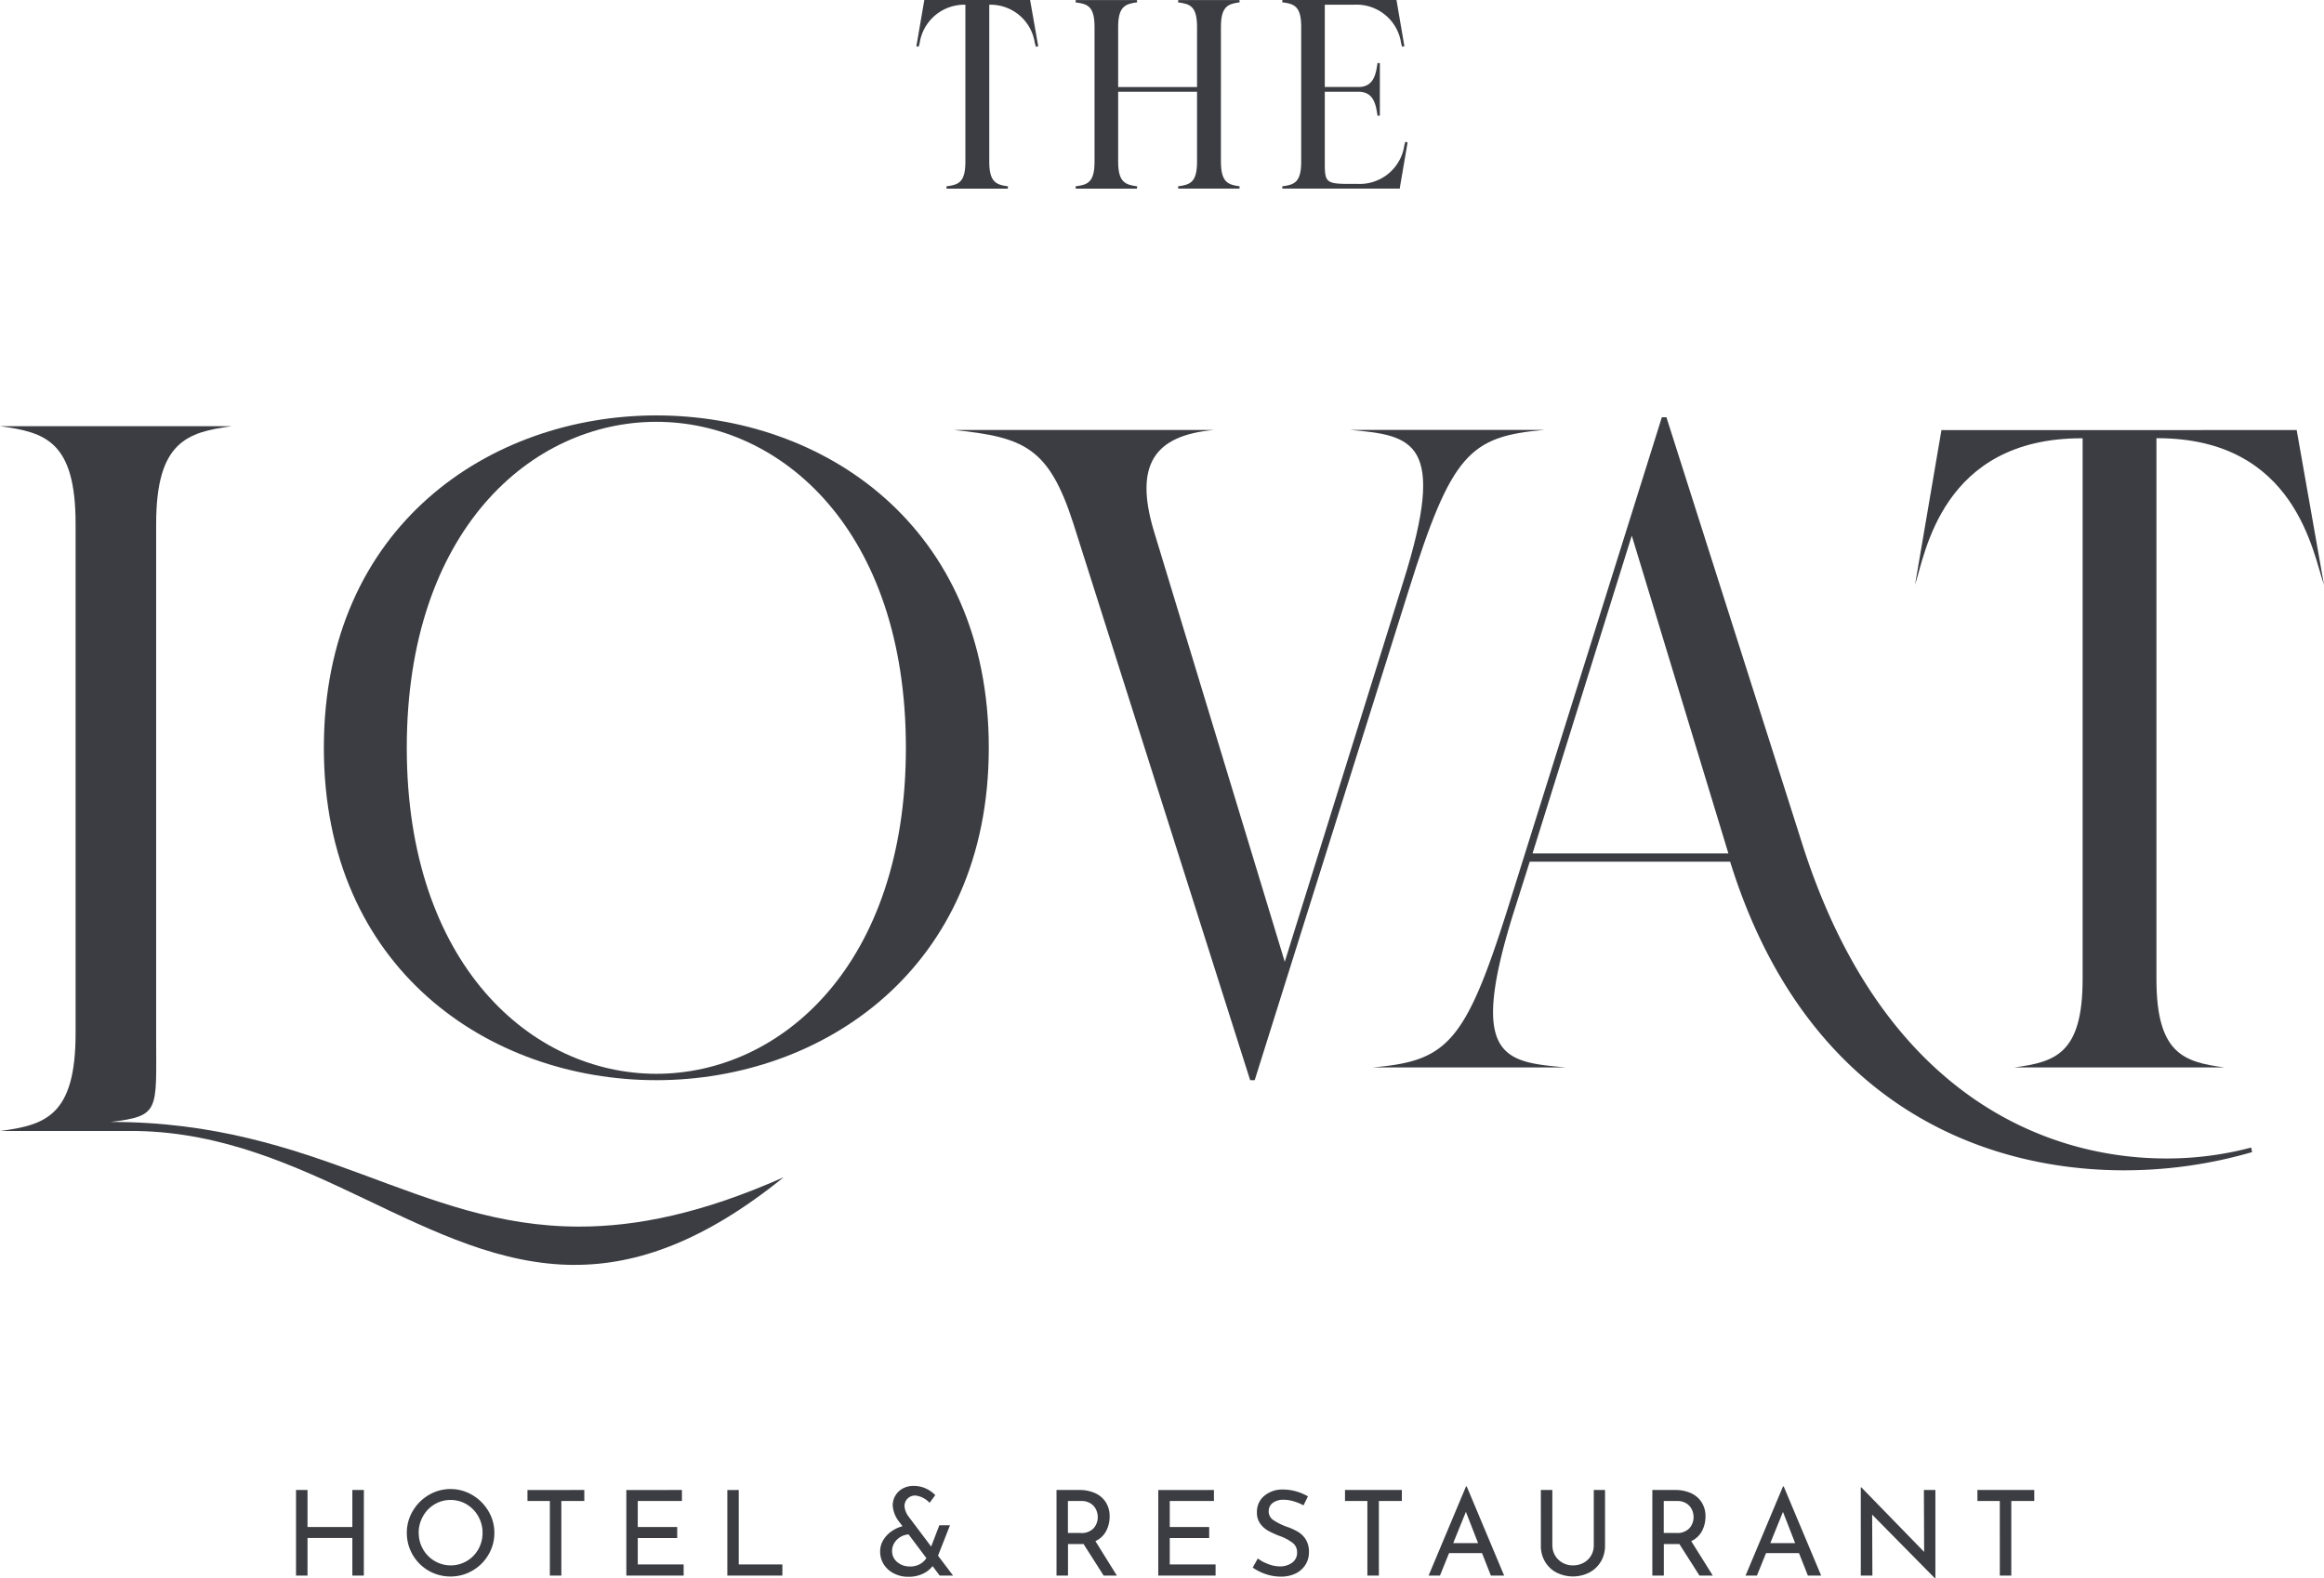 <svg xmlns="http://www.w3.org/2000/svg" xmlns:xlink="http://www.w3.org/1999/xlink" width="173.122" height="117.614" viewBox="0 0 173.122 117.614">
  <defs>
    <clipPath id="clip-path">
      <path id="Path_10" data-name="Path 10" d="M0-21.893H173.122V-139.507H0Z" transform="translate(0 139.507)" fill="#3b3d42"/>
    </clipPath>
  </defs>
  <g id="Group_10" data-name="Group 10" clip-path="url(#clip-path)">
    <g id="Group_1" data-name="Group 1" transform="translate(0 31.759)">
      <path id="Path_1" data-name="Path 1" d="M-7.974-11.633c-11.029,0-19.806-9.753-32.636-9.978h-10.2c3.376-.45,5.627-1.125,5.627-7.278V-66.852c0-6.152-2.25-6.827-5.627-7.277h17.256c-3.3.45-5.627,1.125-5.627,7.277v38.264c0,5.476.3,5.852-3.376,6.3,15.455,0,22.808,7.8,34.887,7.8,4.276,0,9.153-.975,15.23-3.675-5.927,4.8-10.954,6.526-15.53,6.526" transform="translate(50.814 74.129)" fill="#3b3d42"/>
    </g>
    <g id="Group_2" data-name="Group 2" transform="translate(24.125 30.955)">
      <path id="Path_2" data-name="Path 2" d="M-4.61-9.22c-12.418,0-24.767-8.278-24.767-24.767,0-16.556,12.418-24.767,24.767-24.767,12.417,0,24.766,8.211,24.766,24.767C20.156-17.5,7.739-9.22-4.61-9.22m0-.475c9.3,0,18.591-8.143,18.591-24.292,0-16.216-9.3-24.291-18.591-24.291S-23.2-50.2-23.2-33.987c0,16.149,9.3,24.292,18.592,24.292" transform="translate(29.377 58.754)" fill="#3b3d42"/>
    </g>
    <g id="Group_3" data-name="Group 3" transform="translate(71.076 32.041)">
      <path id="Path_3" data-name="Path 3" d="M-6.3-2.223-17.77,34.283h-.339L-31.273-7.176c-1.832-5.7-3.664-6.446-8.888-6.989h19.338c-4.478.407-5.9,2.646-4.478,7.464l9.77,32.163,8.821-28.3c3.325-10.517.679-10.925-3.935-11.332H3.808C-1.756-13.69-3.113-12.4-6.3-2.223" transform="translate(40.161 14.165)" fill="#3b3d42"/>
    </g>
    <g id="Group_4" data-name="Group 4" transform="translate(102.218 31.091)">
      <path id="Path_4" data-name="Path 4" d="M-10.433-10.445c-10.992,0-23.884-5.293-29.381-23H-54.741l-1.289,4.07c-3.257,10.586-.61,10.857,4,11.264H-66.479c5.563-.475,6.92-1.765,10.109-11.875L-44.9-66.561h.34l10.042,31.552c5.9,18.864,18.117,23.681,27.209,23.681A24.628,24.628,0,0,0-1-12.142l.068.339a34.128,34.128,0,0,1-9.5,1.357m-44.1-23.614h14.588L-47.141-57.74Z" transform="translate(66.479 66.561)" fill="#3b3d42"/>
    </g>
    <g id="Group_5" data-name="Group 5" transform="translate(142.656 32.041)">
      <path id="Path_5" data-name="Path 5" d="M-4.282-8.841H-19.888c3.054-.407,5.089-1.018,5.089-6.582v-40.3h-.068c-10.449,0-11.67,8.685-12.417,10.925l1.968-11.536H1.147L3.182-44.8C2.368-47.042,1.147-55.728-9.235-55.728H-9.3v40.3c0,5.564,2.034,6.175,5.02,6.582" transform="translate(27.284 56.339)" fill="#3b3d42"/>
    </g>
    <g id="Group_6" data-name="Group 6" transform="translate(68.267 0)">
      <path id="Path_6" data-name="Path 6" d="M-.109,0-.7,3.444l.167.041c.022-.067.046-.153.074-.255A3.36,3.36,0,0,1,2.951.352V12.046c0,1.57-.536,1.721-1.412,1.838l.012.172H6.112l.012-.172c-.867-.118-1.394-.3-1.394-1.838V.352A3.336,3.336,0,0,1,8.122,3.2c.034.116.062.214.089.289l.166-.045L7.771,0Z" transform="translate(0.697)" fill="#3b3d42"/>
    </g>
    <g id="Group_7" data-name="Group 7" transform="translate(80.124 0)">
      <path id="Path_7" data-name="Path 7" d="M-2.275-.032-2.286-.2H-6.847l-.012.172c.876.117,1.413.268,1.413,1.838V6.282h-5.877V1.806c0-1.534.534-1.718,1.413-1.838L-9.922-.2h-4.561l-.011.172c.876.117,1.412.268,1.412,1.838V11.842c0,1.57-.536,1.721-1.412,1.838l.011.172h4.561l.012-.172c-.879-.12-1.413-.3-1.413-1.838V6.632h5.877v5.209c0,1.57-.537,1.721-1.413,1.838l.012.172h4.561l.012-.172c-.867-.118-1.393-.3-1.393-1.838V1.806c0-1.537.526-1.72,1.393-1.838" transform="translate(14.494 0.204)" fill="#3b3d42"/>
    </g>
    <g id="Group_8" data-name="Group 8" transform="translate(95.517 -0.001)">
      <path id="Path_8" data-name="Path 8" d="M-1.707-1.968c-.022.067-.046.153-.074.255A3.356,3.356,0,0,1-5.255,1.166h-.714c-1.673,0-1.738-.179-1.738-1.579V-5.7h2.512c1.132,0,1.289.971,1.4,1.681l.019.111.171-.014V-7.83l-.171-.014-.017.1c-.112.713-.267,1.69-1.405,1.69H-7.707v-6.134h2.215A3.356,3.356,0,0,1-2.019-9.307c.028.1.051.188.074.255l.167-.041-.588-3.444h-8.5l-.011.172c.876.117,1.412.268,1.412,1.838V-.492c0,1.57-.536,1.721-1.412,1.838l.011.172h8.753V1.432l.574-3.357Z" transform="translate(10.878 12.538)" fill="#3b3d42"/>
    </g>
    <g id="Group_9" data-name="Group 9" transform="translate(22.052 110.717)">
      <path id="Path_9" data-name="Path 9" d="M-.941-.057H-1.8V2.7H-5.139V-.057h-.856V6.32h.856v-2.8H-1.8v2.8h.856Zm3.2,3.193A3.24,3.24,0,0,0,5.515,6.39a3.2,3.2,0,0,0,1.628-.437A3.251,3.251,0,0,0,8.338,4.767,3.161,3.161,0,0,0,8.78,3.135a3.125,3.125,0,0,0-.446-1.623A3.379,3.379,0,0,0,7.139.318a3.185,3.185,0,0,0-3.251,0A3.355,3.355,0,0,0,2.7,1.512a3.144,3.144,0,0,0-.441,1.623m.882.009a2.49,2.49,0,0,1,.313-1.226,2.367,2.367,0,0,1,.861-.9,2.268,2.268,0,0,1,1.2-.331,2.3,2.3,0,0,1,1.2.326,2.379,2.379,0,0,1,.865.891A2.46,2.46,0,0,1,7.9,3.135a2.463,2.463,0,0,1-.313,1.222,2.358,2.358,0,0,1-3.255.878,2.368,2.368,0,0,1-.868-.882,2.393,2.393,0,0,1-.318-1.208m8.1-3.2v.82h1.667V6.32h.856V.763h1.711v-.82Zm7.365,0V6.32h4.269V5.491H19.462V3.524H22.4V2.7H19.462V.763h3.29v-.82Zm7.524,0V6.32h4.1V5.491H26.985V-.057ZM42.95,6.32,41.83,4.838l.891-2.267h-.794l-.609,1.588L39.625,1.909a1.451,1.451,0,0,1-.292-.759.773.773,0,0,1,.225-.564.794.794,0,0,1,.6-.229A1.706,1.706,0,0,1,41.2.9l.424-.573a2.253,2.253,0,0,0-.7-.494,2.131,2.131,0,0,0-.9-.194,1.661,1.661,0,0,0-.833.2,1.429,1.429,0,0,0-.737,1.253,2.176,2.176,0,0,0,.45,1.182l.282.371a2.469,2.469,0,0,0-.834.388,2.115,2.115,0,0,0-.609.657,1.62,1.62,0,0,0-.225.834,1.758,1.758,0,0,0,.273.966,1.915,1.915,0,0,0,.755.674,2.332,2.332,0,0,0,1.081.247,2.463,2.463,0,0,0,1.054-.216,2,2,0,0,0,.745-.578l.529.706Zm-3.22-.679a1.4,1.4,0,0,1-.939-.326,1.042,1.042,0,0,1-.384-.83,1.123,1.123,0,0,1,.172-.6,1.306,1.306,0,0,1,.459-.446,1.342,1.342,0,0,1,.6-.185l1.323,1.765a1.307,1.307,0,0,1-.49.454,1.524,1.524,0,0,1-.745.172m15.427.679L53.553,3.753a1.7,1.7,0,0,0,.8-.75,2.3,2.3,0,0,0,.26-1.084A1.919,1.919,0,0,0,54.32.846a1.827,1.827,0,0,0-.8-.674,2.824,2.824,0,0,0-1.164-.229h-1.7V6.32h.856V3.973h.943a1.871,1.871,0,0,0,.212-.008l1.5,2.355ZM52.432,3.145h-.926V.763h.987a1.269,1.269,0,0,1,.7.18A1.094,1.094,0,0,1,53.6,1.4a1.3,1.3,0,0,1,.128.556,1.25,1.25,0,0,1-.3.83,1.228,1.228,0,0,1-.992.362m5.8-3.2V6.32h4.269V5.491H59.092V3.524h2.937V2.7H59.092V.763h3.291v-.82ZM69.059,1.081l.326-.662a3.754,3.754,0,0,0-1.914-.512A2.09,2.09,0,0,0,66.109.4a1.54,1.54,0,0,0-.524,1.212,1.375,1.375,0,0,0,.255.852,1.887,1.887,0,0,0,.613.534,7.366,7.366,0,0,0,.9.4,3.46,3.46,0,0,1,.9.49.852.852,0,0,1,.322.7.889.889,0,0,1-.384.785,1.532,1.532,0,0,1-.9.265,2.448,2.448,0,0,1-.856-.172,3.081,3.081,0,0,1-.785-.419l-.379.68a3.872,3.872,0,0,0,.962.481,3.444,3.444,0,0,0,1.137.19,2.435,2.435,0,0,0,1.108-.238,1.776,1.776,0,0,0,.728-.653,1.728,1.728,0,0,0,.255-.926,1.754,1.754,0,0,0-.225-.931,1.708,1.708,0,0,0-.564-.573,4.51,4.51,0,0,0-.834-.384,4.63,4.63,0,0,1-1.018-.5.762.762,0,0,1-.357-.648.763.763,0,0,1,.3-.64,1.318,1.318,0,0,1,.825-.234,2.577,2.577,0,0,1,.732.115,3.818,3.818,0,0,1,.733.3M72.147-.057v.82h1.667V6.32h.856V.763h1.711v-.82ZM83.013,6.32H84L81.214-.322h-.053L78.374,6.32h.847L79.9,4.644h2.452ZM80.208,3.9l.944-2.329L82.06,3.9Zm7.383.158V-.057h-.855V4.088a2.3,2.3,0,0,0,.313,1.2,2.132,2.132,0,0,0,.86.811,2.709,2.709,0,0,0,2.426,0,2.172,2.172,0,0,0,.865-.811,2.281,2.281,0,0,0,.317-1.2V-.057h-.838V4.062a1.484,1.484,0,0,1-.2.767,1.428,1.428,0,0,1-.561.538,1.639,1.639,0,0,1-.8.195,1.531,1.531,0,0,1-.771-.2,1.481,1.481,0,0,1-.551-.538,1.453,1.453,0,0,1-.2-.763M99.543,6.32,97.938,3.753a1.7,1.7,0,0,0,.8-.75A2.3,2.3,0,0,0,99,1.919,1.919,1.919,0,0,0,98.705.846a1.827,1.827,0,0,0-.8-.674,2.824,2.824,0,0,0-1.164-.229h-1.7V6.32h.856V3.973h.943a1.871,1.871,0,0,0,.212-.008l1.5,2.355ZM96.817,3.145h-.926V.763h.987a1.269,1.269,0,0,1,.7.18,1.094,1.094,0,0,1,.406.454,1.3,1.3,0,0,1,.128.556,1.25,1.25,0,0,1-.3.83,1.228,1.228,0,0,1-.992.362m9.808,3.175h.988L104.827-.322h-.053L101.986,6.32h.846l.68-1.675h2.452Zm-2.8-2.416.944-2.329.908,2.329ZM115.27-.057l.018,4.613L110.613-.251h-.044V6.32h.864l-.018-4.542L116.1,6.531h.026V-.057Zm3.987,0v.82h1.668V6.32h.856V.763h1.711v-.82Z" transform="translate(5.995 0.366)" fill="#3b3d42"/>
    </g>
  </g>
</svg>